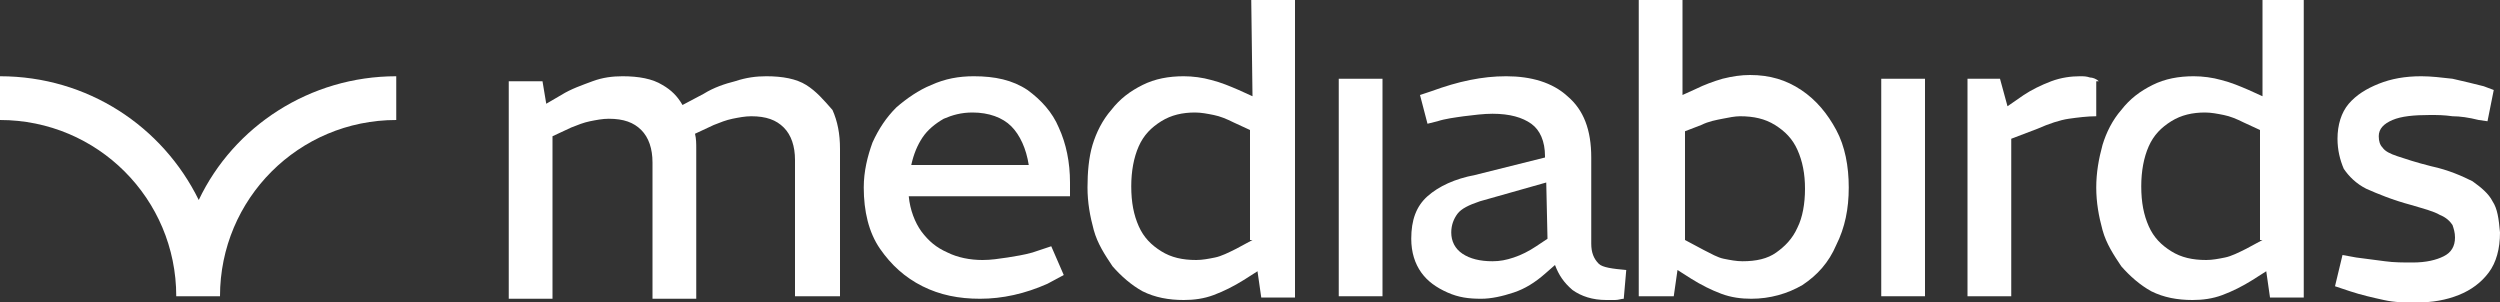 <?xml version="1.0" encoding="UTF-8"?>
<!-- Generator: Adobe Illustrator 27.8.0, SVG Export Plug-In . SVG Version: 6.00 Build 0)  -->
<svg xmlns="http://www.w3.org/2000/svg" xmlns:xlink="http://www.w3.org/1999/xlink" version="1.1" id="Layer_1" x="0px" y="0px" viewBox="0 0 200 24.2" style="enable-background:new 0 0 200 24.2;" xml:space="preserve">
<rect x="0" y="0" width="200" height="24.2" fill="#333333" stroke="none"/>
<style type="text/css">
	.st0{fill-rule:evenodd;clip-rule:evenodd;fill:#FFFFFF;}
</style>
<path class="st0" d="M64.5,6.8c-0.8-0.5-1.9-0.7-3.2-0.7c-0.8,0-1.6,0.1-2.5,0.4c-0.8,0.2-1.7,0.5-2.5,1l-1.7,0.9  c-0.4-0.7-0.9-1.2-1.6-1.6c-0.8-0.5-1.9-0.7-3.2-0.7c-0.8,0-1.6,0.1-2.4,0.4c-0.8,0.3-1.7,0.6-2.5,1.1l-1.2,0.7l-0.3-1.8h-2.7v17.4  h3.5v-13l1.5-0.7c0.5-0.2,1-0.4,1.5-0.5s1-0.2,1.5-0.2c1.2,0,2,0.3,2.6,0.9c0.6,0.6,0.9,1.5,0.9,2.6v10.9h3.5v-12  c0-0.4,0-0.8-0.1-1.2l1.5-0.7c0.5-0.2,1-0.4,1.5-0.5s1-0.2,1.5-0.2c1.2,0,2,0.3,2.6,0.9c0.6,0.6,0.9,1.5,0.9,2.6v10.9h3.6V11.9  c0-1.2-0.2-2.2-0.6-3.1C65.9,8,65.3,7.3,64.5,6.8z"></path>
<path class="st0" d="M82.2,7.2c-1.2-0.8-2.6-1.1-4.3-1.1c-1.2,0-2.3,0.2-3.4,0.7c-1,0.4-2,1.1-2.8,1.8c-0.8,0.8-1.4,1.7-1.9,2.8  c-0.4,1.1-0.7,2.3-0.7,3.6c0,1.9,0.4,3.6,1.3,4.9s2,2.3,3.4,3s2.9,1,4.6,1c0.9,0,1.8-0.1,2.7-0.3c0.9-0.2,1.8-0.5,2.7-0.9l1.3-0.7  l-1-2.3l-1.5,0.5c-0.7,0.2-1.4,0.3-2,0.4c-0.7,0.1-1.3,0.2-2,0.2c-1,0-2-0.2-2.8-0.6c-0.9-0.4-1.5-0.9-2.1-1.7  c-0.5-0.7-0.9-1.7-1-2.8h12.9v-1.1c0-1.6-0.3-3.1-0.9-4.4C84.2,9,83.3,8,82.2,7.2z M72.9,13.2c0.2-0.9,0.5-1.6,0.9-2.2  c0.4-0.6,1-1.1,1.7-1.5C76.2,9.2,76.9,9,77.8,9c1.3,0,2.4,0.4,3.1,1.1c0.7,0.7,1.2,1.8,1.4,3.1C82.3,13.2,72.9,13.2,72.9,13.2z"></path>
<path class="st0" d="M100.2,7.7l-1.1-0.5c-0.7-0.3-1.4-0.6-2.2-0.8c-0.7-0.2-1.5-0.3-2.2-0.3c-1.2,0-2.3,0.2-3.3,0.7s-1.8,1.1-2.5,2  c-0.7,0.8-1.2,1.8-1.5,2.8S87,13.8,87,15s0.2,2.3,0.5,3.4s0.9,2,1.5,2.9c0.7,0.8,1.5,1.5,2.4,2c1,0.5,2.1,0.7,3.3,0.7  c0.8,0,1.6-0.1,2.4-0.4s1.6-0.7,2.4-1.2l1.1-0.7l0.3,2.1h2.7V0h-3.5L100.2,7.7L100.2,7.7z M100.2,19.2l-1.3,0.7  c-0.6,0.3-1.2,0.6-1.7,0.7s-1,0.2-1.5,0.2c-1.1,0-2-0.2-2.8-0.7s-1.4-1.1-1.8-2s-0.6-1.9-0.6-3.2c0-1.2,0.2-2.3,0.6-3.2s1-1.5,1.8-2  S94.6,9,95.6,9c0.5,0,1,0.1,1.5,0.2c0.5,0.1,1,0.3,1.6,0.6l1.3,0.6v8.8H100.2z"></path>
<path class="st0" d="M107.1,6.3h3.5v17.4h-3.5V6.3z"></path>
<path class="st0" d="M127.3,19.5v-6.9c0-2.2-0.6-3.8-1.9-4.9c-1.2-1.1-2.9-1.6-4.9-1.6c-1,0-1.9,0.1-2.9,0.3c-1,0.2-2,0.5-3.1,0.9  l-0.9,0.3l0.6,2.3l0.8-0.2c0.6-0.2,1.4-0.3,2.1-0.4c0.8-0.1,1.6-0.2,2.3-0.2c1.4,0,2.4,0.3,3.1,0.8s1.1,1.4,1.1,2.6v0.1L118,14  c-1.6,0.3-2.9,0.9-3.8,1.7s-1.3,1.9-1.3,3.4c0,1.1,0.3,2,0.8,2.7s1.2,1.2,2.1,1.6s1.7,0.5,2.7,0.5c0.8,0,1.7-0.2,2.6-0.5  s1.7-0.8,2.5-1.5l0.8-0.7c0.3,0.8,0.7,1.4,1.4,2c0.7,0.5,1.6,0.8,2.7,0.8c0.2,0,0.4,0,0.7,0s0.5-0.1,0.7-0.1l0.2-2.3  c-1.1-0.1-1.9-0.2-2.2-0.5C127.5,20.7,127.3,20.2,127.3,19.5z M123.8,19.1l-0.9,0.6c-0.6,0.4-1.2,0.7-1.8,0.9  c-0.6,0.2-1.1,0.3-1.7,0.3c-1,0-1.8-0.2-2.4-0.6s-0.9-1-0.9-1.7c0-0.6,0.2-1.1,0.5-1.5s0.9-0.7,1.8-1l5.3-1.5L123.8,19.1L123.8,19.1  z"></path>
<path class="st0" d="M131.2,23.7h2.7l0.3-2.1l1.1,0.7c0.8,0.5,1.6,0.9,2.4,1.2c0.8,0.3,1.6,0.4,2.4,0.4c1.5,0,2.9-0.4,4.1-1.1  c1.2-0.8,2.1-1.8,2.7-3.2c0.7-1.4,1-2.9,1-4.6s-0.3-3.3-1-4.6s-1.6-2.4-2.8-3.2S141.6,6,140,6c-0.7,0-1.4,0.1-2.2,0.3  c-0.7,0.2-1.5,0.5-2.1,0.8l-1.1,0.5V0h-3.5v23.7H131.2z M134.8,10.5l1.3-0.5c0.6-0.3,1.2-0.4,1.7-0.5s1-0.2,1.4-0.2  c1.1,0,2,0.2,2.8,0.7s1.4,1.1,1.8,2c0.4,0.9,0.6,1.9,0.6,3.1s-0.2,2.3-0.6,3.1c-0.4,0.9-1,1.5-1.7,2s-1.6,0.7-2.7,0.7  c-0.5,0-1-0.1-1.5-0.2s-1-0.4-1.6-0.7l-1.5-0.8V10.5z"></path>
<path class="st0" d="M150.5,6.3h3.5v17.4h-3.5V6.3z"></path>
<path class="st0" d="M167.9,6.5c-0.2-0.2-0.5-0.3-0.7-0.3c-0.3-0.1-0.5-0.1-0.8-0.1c-0.7,0-1.5,0.1-2.3,0.4s-1.6,0.7-2.2,1.1  l-1.3,0.9L160,6.3h-2.6v17.4h3.5V11.1l2.1-0.8c0.9-0.4,1.8-0.7,2.5-0.8s1.5-0.2,2.2-0.2V6.5H167.9z"></path>
<path class="st0" d="M181,0v7.7l-1.1-0.5c-0.7-0.3-1.4-0.6-2.2-0.8c-0.7-0.2-1.5-0.3-2.2-0.3c-1.2,0-2.3,0.2-3.3,0.7s-1.8,1.1-2.5,2  c-0.7,0.8-1.2,1.8-1.5,2.8c-0.3,1.1-0.5,2.2-0.5,3.4s0.2,2.3,0.5,3.4s0.9,2,1.5,2.9c0.7,0.8,1.5,1.5,2.4,2c1,0.5,2.1,0.7,3.3,0.7  c0.8,0,1.6-0.1,2.4-0.4c0.8-0.3,1.6-0.7,2.4-1.2l1.1-0.7l0.3,2.1h2.7V0H181z M181,19.2l-1.3,0.7c-0.6,0.3-1.2,0.6-1.7,0.7  s-1,0.2-1.5,0.2c-1.1,0-2-0.2-2.8-0.7s-1.4-1.1-1.8-2c-0.4-0.9-0.6-1.9-0.6-3.2c0-1.2,0.2-2.3,0.6-3.2c0.4-0.9,1-1.5,1.8-2  s1.7-0.7,2.7-0.7c0.5,0,1,0.1,1.5,0.2c0.5,0.1,1,0.3,1.6,0.6l1.3,0.6v8.8H181z"></path>
<path class="st0" d="M199.4,16.1c-0.3-0.6-0.9-1.1-1.6-1.6c-0.8-0.4-1.9-0.9-3.3-1.2c-1.2-0.3-2.1-0.6-2.7-0.8  c-0.6-0.2-1-0.4-1.2-0.7c-0.2-0.2-0.3-0.5-0.3-0.9c0-0.6,0.4-1,1.1-1.3c0.7-0.3,1.7-0.4,3-0.4c0.6,0,1.1,0,1.8,0.1  c0.6,0,1.3,0.1,2.1,0.3l0.7,0.1l0.5-2.5l-0.8-0.3c-0.8-0.2-1.6-0.4-2.5-0.6c-0.9-0.1-1.7-0.2-2.5-0.2c-1.3,0-2.4,0.2-3.4,0.6  s-1.8,0.9-2.4,1.6C187.3,9,187,10,187,11.1c0,0.9,0.2,1.7,0.5,2.4c0.4,0.6,1,1.2,1.8,1.6c0.9,0.4,2.1,0.9,3.6,1.3  c1,0.3,1.8,0.5,2.3,0.8c0.5,0.2,0.8,0.5,1,0.8c0.1,0.3,0.2,0.6,0.2,1c0,0.7-0.3,1.2-0.9,1.5c-0.6,0.3-1.4,0.5-2.5,0.5  c-0.7,0-1.5,0-2.2-0.1c-0.8-0.1-1.5-0.2-2.3-0.3l-1.1-0.2l-0.6,2.5l1.2,0.4c0.9,0.3,1.8,0.5,2.7,0.7s1.7,0.2,2.6,0.2  c1.3,0,2.4-0.2,3.4-0.6s1.8-1,2.4-1.8c0.6-0.8,0.9-1.9,0.9-3.2C199.9,17.5,199.8,16.7,199.4,16.1z"></path>
<path class="st0" d="M15.9,16C13,10.1,7,6.1,0,6.1v3.5c7.8,0,14.1,6.3,14.1,14.1h3.5c0-7.8,6.3-14.1,14.1-14.1V6.1  C24.8,6.1,18.7,10.1,15.9,16z"></path>
</svg>
